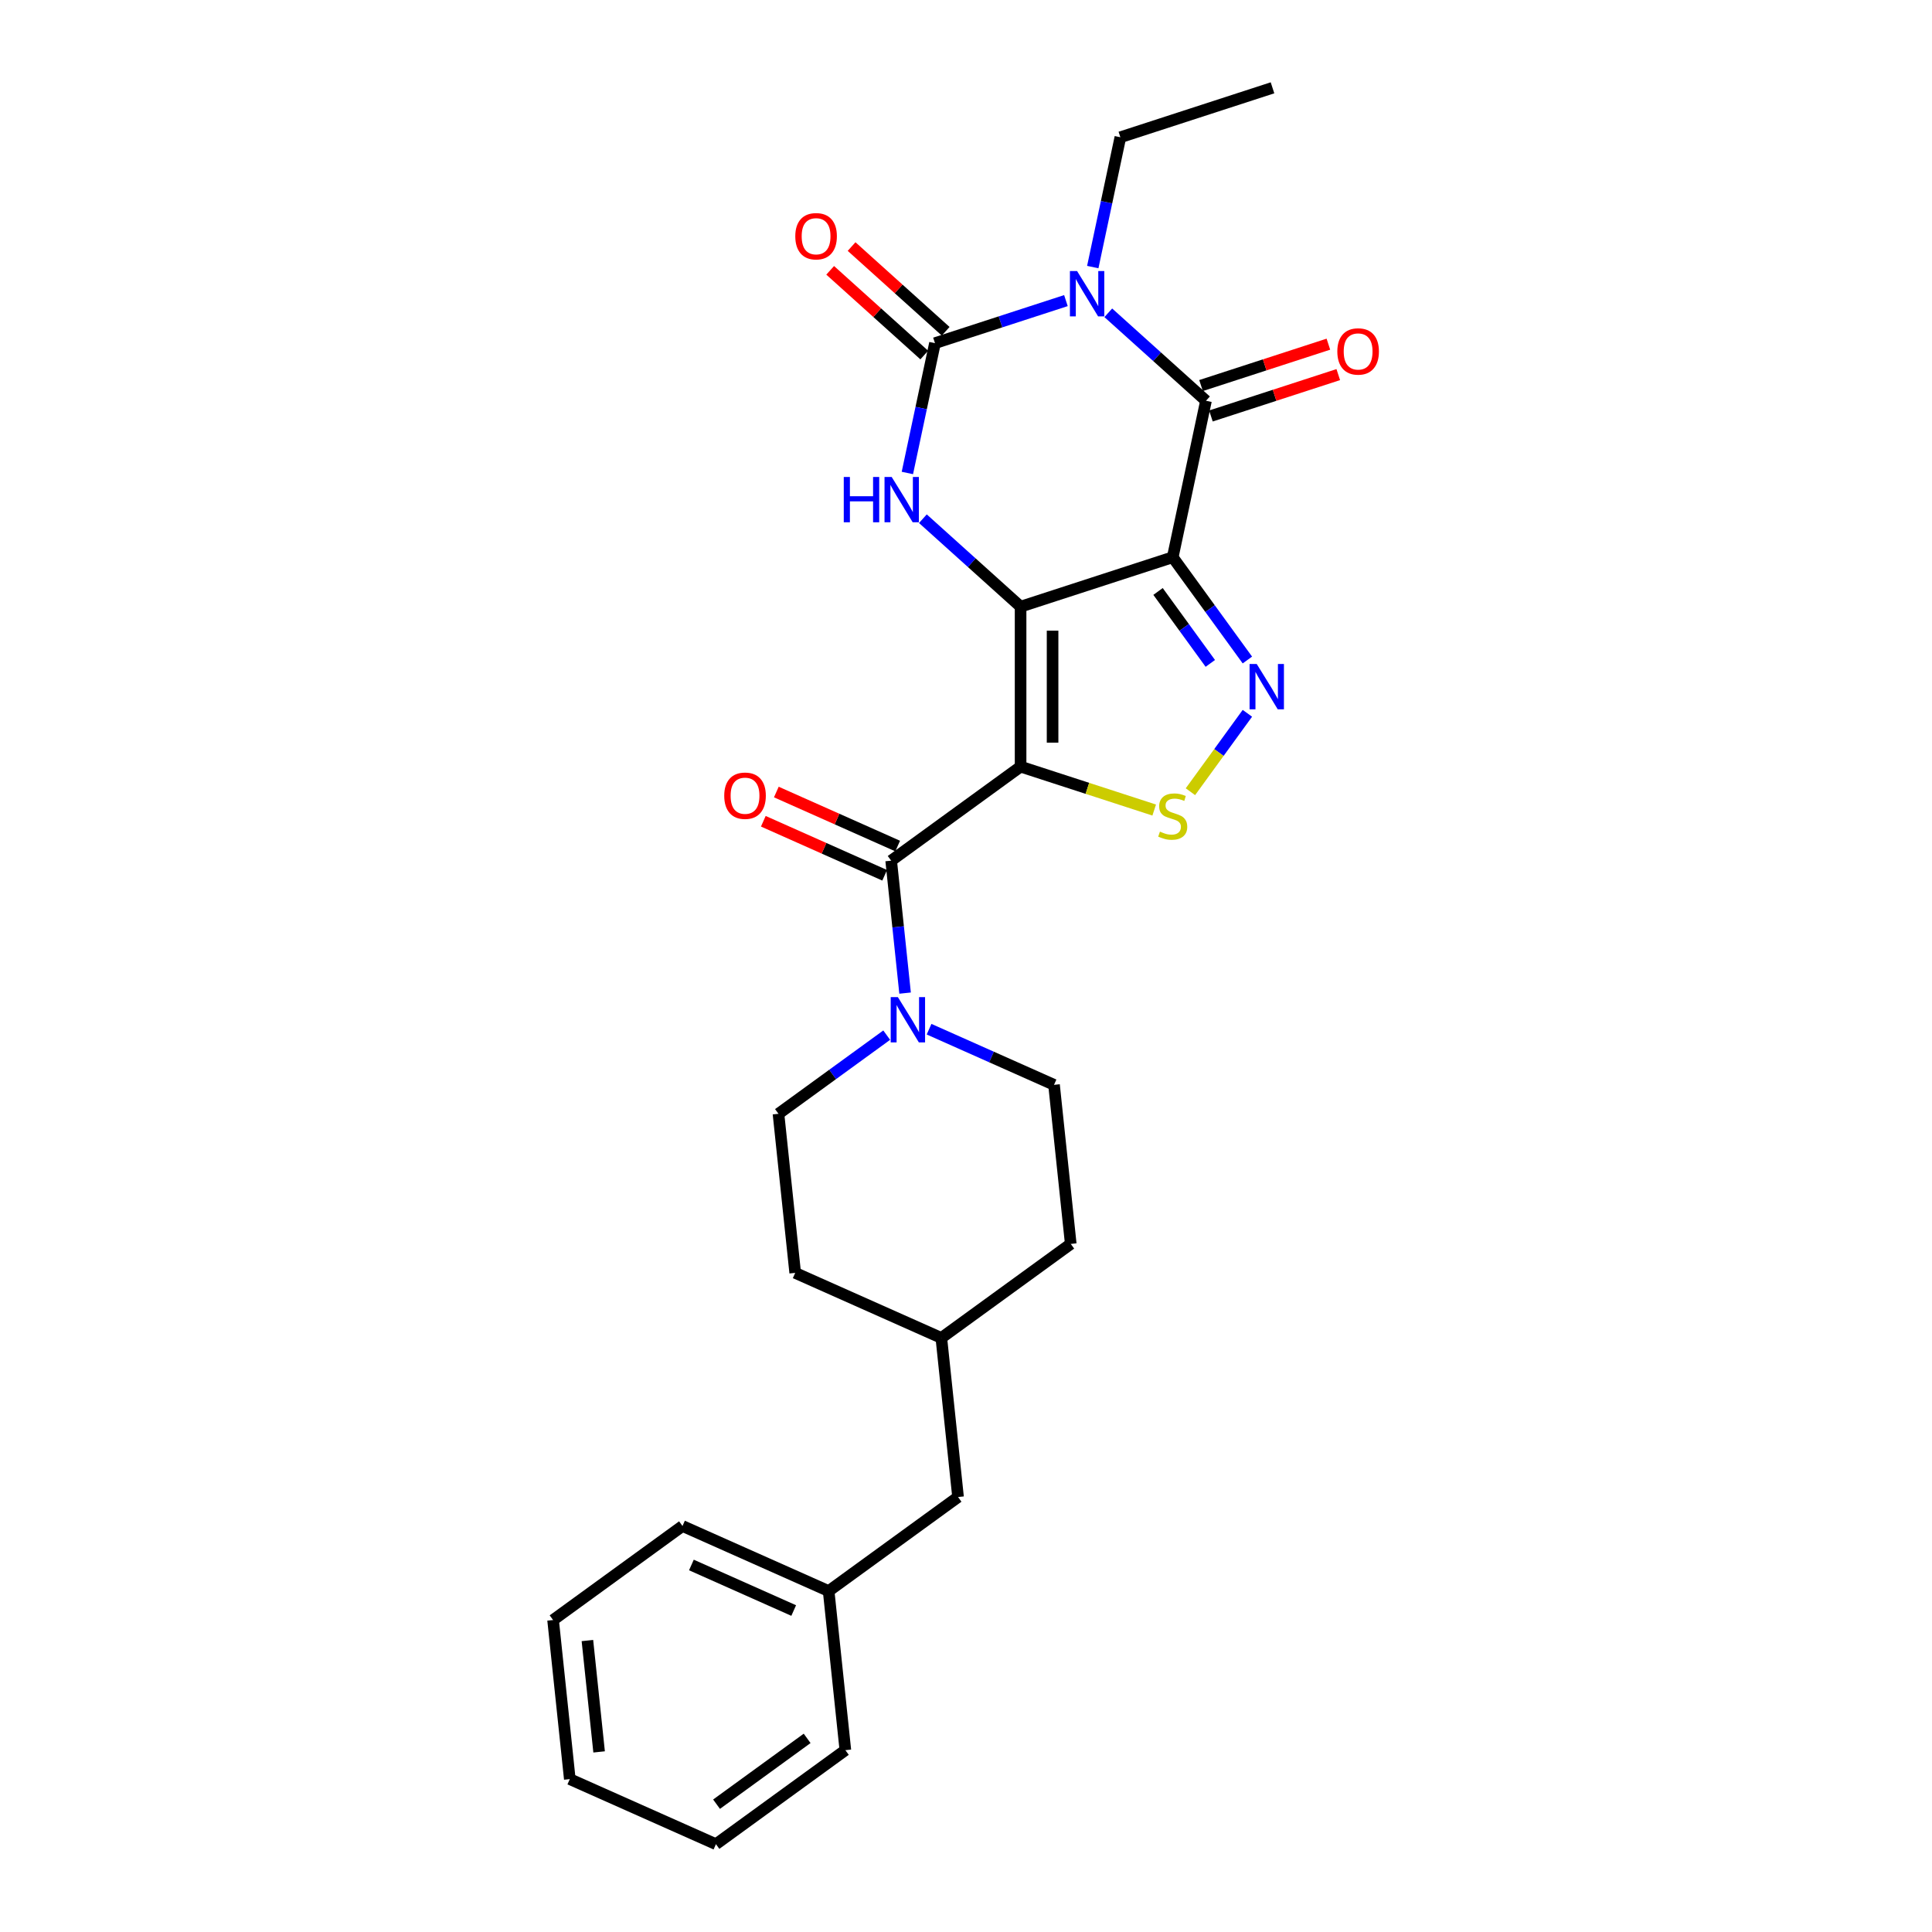 <?xml version='1.0' encoding='iso-8859-1'?>
<svg version='1.1' baseProfile='full'
              xmlns='http://www.w3.org/2000/svg'
                      xmlns:rdkit='http://www.rdkit.org/xml'
                      xmlns:xlink='http://www.w3.org/1999/xlink'
                  xml:space='preserve'
width='1000px' height='1000px' viewBox='0 0 1000 1000'>
<!-- END OF HEADER -->
<rect style='opacity:1.0;fill:#FFFFFF;stroke:none' width='1000' height='1000' x='0' y='0'> </rect>
<path class='bond-0' d='M 528.254,314.011 L 607.001,288.425' style='fill:none;fill-rule:evenodd;stroke:#000000;stroke-width:6px;stroke-linecap:butt;stroke-linejoin:miter;stroke-opacity:1' />
<path class='bond-1' d='M 528.254,314.011 L 528.254,396.811' style='fill:none;fill-rule:evenodd;stroke:#000000;stroke-width:6px;stroke-linecap:butt;stroke-linejoin:miter;stroke-opacity:1' />
<path class='bond-1' d='M 544.813,326.431 L 544.813,384.391' style='fill:none;fill-rule:evenodd;stroke:#000000;stroke-width:6px;stroke-linecap:butt;stroke-linejoin:miter;stroke-opacity:1' />
<path class='bond-5' d='M 528.254,314.011 L 502.969,291.245' style='fill:none;fill-rule:evenodd;stroke:#000000;stroke-width:6px;stroke-linecap:butt;stroke-linejoin:miter;stroke-opacity:1' />
<path class='bond-5' d='M 502.969,291.245 L 477.684,268.479' style='fill:none;fill-rule:evenodd;stroke:#0000FF;stroke-width:6px;stroke-linecap:butt;stroke-linejoin:miter;stroke-opacity:1' />
<path class='bond-3' d='M 607.001,288.425 L 624.216,207.435' style='fill:none;fill-rule:evenodd;stroke:#000000;stroke-width:6px;stroke-linecap:butt;stroke-linejoin:miter;stroke-opacity:1' />
<path class='bond-6' d='M 607.001,288.425 L 626.324,315.021' style='fill:none;fill-rule:evenodd;stroke:#000000;stroke-width:6px;stroke-linecap:butt;stroke-linejoin:miter;stroke-opacity:1' />
<path class='bond-6' d='M 626.324,315.021 L 645.647,341.617' style='fill:none;fill-rule:evenodd;stroke:#0000FF;stroke-width:6px;stroke-linecap:butt;stroke-linejoin:miter;stroke-opacity:1' />
<path class='bond-6' d='M 599.4,306.137 L 612.926,324.755' style='fill:none;fill-rule:evenodd;stroke:#000000;stroke-width:6px;stroke-linecap:butt;stroke-linejoin:miter;stroke-opacity:1' />
<path class='bond-6' d='M 612.926,324.755 L 626.453,343.372' style='fill:none;fill-rule:evenodd;stroke:#0000FF;stroke-width:6px;stroke-linecap:butt;stroke-linejoin:miter;stroke-opacity:1' />
<path class='bond-7' d='M 528.254,396.811 L 562.833,408.046' style='fill:none;fill-rule:evenodd;stroke:#000000;stroke-width:6px;stroke-linecap:butt;stroke-linejoin:miter;stroke-opacity:1' />
<path class='bond-7' d='M 562.833,408.046 L 597.412,419.282' style='fill:none;fill-rule:evenodd;stroke:#CCCC00;stroke-width:6px;stroke-linecap:butt;stroke-linejoin:miter;stroke-opacity:1' />
<path class='bond-8' d='M 528.254,396.811 L 461.267,445.479' style='fill:none;fill-rule:evenodd;stroke:#000000;stroke-width:6px;stroke-linecap:butt;stroke-linejoin:miter;stroke-opacity:1' />
<path class='bond-2' d='M 551.721,155.593 L 517.829,166.605' style='fill:none;fill-rule:evenodd;stroke:#0000FF;stroke-width:6px;stroke-linecap:butt;stroke-linejoin:miter;stroke-opacity:1' />
<path class='bond-2' d='M 517.829,166.605 L 483.937,177.618' style='fill:none;fill-rule:evenodd;stroke:#000000;stroke-width:6px;stroke-linecap:butt;stroke-linejoin:miter;stroke-opacity:1' />
<path class='bond-15' d='M 565.616,138.237 L 572.757,104.639' style='fill:none;fill-rule:evenodd;stroke:#0000FF;stroke-width:6px;stroke-linecap:butt;stroke-linejoin:miter;stroke-opacity:1' />
<path class='bond-15' d='M 572.757,104.639 L 579.899,71.041' style='fill:none;fill-rule:evenodd;stroke:#000000;stroke-width:6px;stroke-linecap:butt;stroke-linejoin:miter;stroke-opacity:1' />
<path class='bond-28' d='M 573.646,161.902 L 598.931,184.668' style='fill:none;fill-rule:evenodd;stroke:#0000FF;stroke-width:6px;stroke-linecap:butt;stroke-linejoin:miter;stroke-opacity:1' />
<path class='bond-28' d='M 598.931,184.668 L 624.216,207.435' style='fill:none;fill-rule:evenodd;stroke:#000000;stroke-width:6px;stroke-linecap:butt;stroke-linejoin:miter;stroke-opacity:1' />
<path class='bond-11' d='M 626.774,215.31 L 659.731,204.601' style='fill:none;fill-rule:evenodd;stroke:#000000;stroke-width:6px;stroke-linecap:butt;stroke-linejoin:miter;stroke-opacity:1' />
<path class='bond-11' d='M 659.731,204.601 L 692.687,193.893' style='fill:none;fill-rule:evenodd;stroke:#FF0000;stroke-width:6px;stroke-linecap:butt;stroke-linejoin:miter;stroke-opacity:1' />
<path class='bond-11' d='M 621.657,199.56 L 654.613,188.852' style='fill:none;fill-rule:evenodd;stroke:#000000;stroke-width:6px;stroke-linecap:butt;stroke-linejoin:miter;stroke-opacity:1' />
<path class='bond-11' d='M 654.613,188.852 L 687.57,178.144' style='fill:none;fill-rule:evenodd;stroke:#FF0000;stroke-width:6px;stroke-linecap:butt;stroke-linejoin:miter;stroke-opacity:1' />
<path class='bond-4' d='M 483.937,177.618 L 476.795,211.215' style='fill:none;fill-rule:evenodd;stroke:#000000;stroke-width:6px;stroke-linecap:butt;stroke-linejoin:miter;stroke-opacity:1' />
<path class='bond-4' d='M 476.795,211.215 L 469.654,244.813' style='fill:none;fill-rule:evenodd;stroke:#0000FF;stroke-width:6px;stroke-linecap:butt;stroke-linejoin:miter;stroke-opacity:1' />
<path class='bond-10' d='M 489.477,171.464 L 465.128,149.54' style='fill:none;fill-rule:evenodd;stroke:#000000;stroke-width:6px;stroke-linecap:butt;stroke-linejoin:miter;stroke-opacity:1' />
<path class='bond-10' d='M 465.128,149.54 L 440.779,127.616' style='fill:none;fill-rule:evenodd;stroke:#FF0000;stroke-width:6px;stroke-linecap:butt;stroke-linejoin:miter;stroke-opacity:1' />
<path class='bond-10' d='M 478.396,183.771 L 454.047,161.847' style='fill:none;fill-rule:evenodd;stroke:#000000;stroke-width:6px;stroke-linecap:butt;stroke-linejoin:miter;stroke-opacity:1' />
<path class='bond-10' d='M 454.047,161.847 L 429.698,139.923' style='fill:none;fill-rule:evenodd;stroke:#FF0000;stroke-width:6px;stroke-linecap:butt;stroke-linejoin:miter;stroke-opacity:1' />
<path class='bond-27' d='M 645.647,369.206 L 630.905,389.496' style='fill:none;fill-rule:evenodd;stroke:#0000FF;stroke-width:6px;stroke-linecap:butt;stroke-linejoin:miter;stroke-opacity:1' />
<path class='bond-27' d='M 630.905,389.496 L 616.163,409.787' style='fill:none;fill-rule:evenodd;stroke:#CCCC00;stroke-width:6px;stroke-linecap:butt;stroke-linejoin:miter;stroke-opacity:1' />
<path class='bond-9' d='M 461.267,445.479 L 464.87,479.755' style='fill:none;fill-rule:evenodd;stroke:#000000;stroke-width:6px;stroke-linecap:butt;stroke-linejoin:miter;stroke-opacity:1' />
<path class='bond-9' d='M 464.87,479.755 L 468.472,514.031' style='fill:none;fill-rule:evenodd;stroke:#0000FF;stroke-width:6px;stroke-linecap:butt;stroke-linejoin:miter;stroke-opacity:1' />
<path class='bond-12' d='M 464.635,437.915 L 433.232,423.933' style='fill:none;fill-rule:evenodd;stroke:#000000;stroke-width:6px;stroke-linecap:butt;stroke-linejoin:miter;stroke-opacity:1' />
<path class='bond-12' d='M 433.232,423.933 L 401.828,409.952' style='fill:none;fill-rule:evenodd;stroke:#FF0000;stroke-width:6px;stroke-linecap:butt;stroke-linejoin:miter;stroke-opacity:1' />
<path class='bond-12' d='M 457.9,453.043 L 426.496,439.062' style='fill:none;fill-rule:evenodd;stroke:#000000;stroke-width:6px;stroke-linecap:butt;stroke-linejoin:miter;stroke-opacity:1' />
<path class='bond-12' d='M 426.496,439.062 L 395.092,425.08' style='fill:none;fill-rule:evenodd;stroke:#FF0000;stroke-width:6px;stroke-linecap:butt;stroke-linejoin:miter;stroke-opacity:1' />
<path class='bond-13' d='M 458.96,535.79 L 430.948,556.142' style='fill:none;fill-rule:evenodd;stroke:#0000FF;stroke-width:6px;stroke-linecap:butt;stroke-linejoin:miter;stroke-opacity:1' />
<path class='bond-13' d='M 430.948,556.142 L 402.936,576.493' style='fill:none;fill-rule:evenodd;stroke:#000000;stroke-width:6px;stroke-linecap:butt;stroke-linejoin:miter;stroke-opacity:1' />
<path class='bond-14' d='M 480.885,532.706 L 513.224,547.104' style='fill:none;fill-rule:evenodd;stroke:#0000FF;stroke-width:6px;stroke-linecap:butt;stroke-linejoin:miter;stroke-opacity:1' />
<path class='bond-14' d='M 513.224,547.104 L 545.563,561.503' style='fill:none;fill-rule:evenodd;stroke:#000000;stroke-width:6px;stroke-linecap:butt;stroke-linejoin:miter;stroke-opacity:1' />
<path class='bond-17' d='M 402.936,576.493 L 411.591,658.839' style='fill:none;fill-rule:evenodd;stroke:#000000;stroke-width:6px;stroke-linecap:butt;stroke-linejoin:miter;stroke-opacity:1' />
<path class='bond-18' d='M 545.563,561.503 L 554.218,643.849' style='fill:none;fill-rule:evenodd;stroke:#000000;stroke-width:6px;stroke-linecap:butt;stroke-linejoin:miter;stroke-opacity:1' />
<path class='bond-23' d='M 579.899,71.041 L 658.646,45.455' style='fill:none;fill-rule:evenodd;stroke:#000000;stroke-width:6px;stroke-linecap:butt;stroke-linejoin:miter;stroke-opacity:1' />
<path class='bond-16' d='M 495.887,774.863 L 487.232,692.517' style='fill:none;fill-rule:evenodd;stroke:#000000;stroke-width:6px;stroke-linecap:butt;stroke-linejoin:miter;stroke-opacity:1' />
<path class='bond-20' d='M 495.887,774.863 L 428.901,823.531' style='fill:none;fill-rule:evenodd;stroke:#000000;stroke-width:6px;stroke-linecap:butt;stroke-linejoin:miter;stroke-opacity:1' />
<path class='bond-29' d='M 411.591,658.839 L 487.232,692.517' style='fill:none;fill-rule:evenodd;stroke:#000000;stroke-width:6px;stroke-linecap:butt;stroke-linejoin:miter;stroke-opacity:1' />
<path class='bond-19' d='M 554.218,643.849 L 487.232,692.517' style='fill:none;fill-rule:evenodd;stroke:#000000;stroke-width:6px;stroke-linecap:butt;stroke-linejoin:miter;stroke-opacity:1' />
<path class='bond-21' d='M 428.901,823.531 L 353.26,789.854' style='fill:none;fill-rule:evenodd;stroke:#000000;stroke-width:6px;stroke-linecap:butt;stroke-linejoin:miter;stroke-opacity:1' />
<path class='bond-21' d='M 410.819,833.608 L 357.87,810.033' style='fill:none;fill-rule:evenodd;stroke:#000000;stroke-width:6px;stroke-linecap:butt;stroke-linejoin:miter;stroke-opacity:1' />
<path class='bond-22' d='M 428.901,823.531 L 437.556,905.877' style='fill:none;fill-rule:evenodd;stroke:#000000;stroke-width:6px;stroke-linecap:butt;stroke-linejoin:miter;stroke-opacity:1' />
<path class='bond-24' d='M 353.26,789.854 L 286.273,838.522' style='fill:none;fill-rule:evenodd;stroke:#000000;stroke-width:6px;stroke-linecap:butt;stroke-linejoin:miter;stroke-opacity:1' />
<path class='bond-25' d='M 437.556,905.877 L 370.569,954.545' style='fill:none;fill-rule:evenodd;stroke:#000000;stroke-width:6px;stroke-linecap:butt;stroke-linejoin:miter;stroke-opacity:1' />
<path class='bond-25' d='M 417.774,899.78 L 370.884,933.848' style='fill:none;fill-rule:evenodd;stroke:#000000;stroke-width:6px;stroke-linecap:butt;stroke-linejoin:miter;stroke-opacity:1' />
<path class='bond-30' d='M 286.273,838.522 L 294.928,920.868' style='fill:none;fill-rule:evenodd;stroke:#000000;stroke-width:6px;stroke-linecap:butt;stroke-linejoin:miter;stroke-opacity:1' />
<path class='bond-30' d='M 304.041,849.143 L 310.099,906.785' style='fill:none;fill-rule:evenodd;stroke:#000000;stroke-width:6px;stroke-linecap:butt;stroke-linejoin:miter;stroke-opacity:1' />
<path class='bond-26' d='M 370.569,954.545 L 294.928,920.868' style='fill:none;fill-rule:evenodd;stroke:#000000;stroke-width:6px;stroke-linecap:butt;stroke-linejoin:miter;stroke-opacity:1' />
<path  class='atom-3' d='M 557.5 140.307
L 565.184 152.727
Q 565.946 153.952, 567.171 156.171
Q 568.397 158.39, 568.463 158.523
L 568.463 140.307
L 571.576 140.307
L 571.576 163.756
L 568.364 163.756
L 560.117 150.176
Q 559.156 148.587, 558.13 146.765
Q 557.136 144.943, 556.838 144.38
L 556.838 163.756
L 553.791 163.756
L 553.791 140.307
L 557.5 140.307
' fill='#0000FF'/>
<path  class='atom-6' d='M 436.732 246.883
L 439.911 246.883
L 439.911 256.852
L 451.9 256.852
L 451.9 246.883
L 455.08 246.883
L 455.08 270.332
L 451.9 270.332
L 451.9 259.502
L 439.911 259.502
L 439.911 270.332
L 436.732 270.332
L 436.732 246.883
' fill='#0000FF'/>
<path  class='atom-6' d='M 461.538 246.883
L 469.222 259.303
Q 469.984 260.529, 471.209 262.748
Q 472.435 264.967, 472.501 265.099
L 472.501 246.883
L 475.614 246.883
L 475.614 270.332
L 472.402 270.332
L 464.155 256.753
Q 463.194 255.163, 462.168 253.342
Q 461.174 251.52, 460.876 250.957
L 460.876 270.332
L 457.829 270.332
L 457.829 246.883
L 461.538 246.883
' fill='#0000FF'/>
<path  class='atom-7' d='M 650.486 343.687
L 658.169 356.107
Q 658.931 357.332, 660.157 359.551
Q 661.382 361.77, 661.448 361.903
L 661.448 343.687
L 664.562 343.687
L 664.562 367.136
L 661.349 367.136
L 653.102 353.556
Q 652.142 351.967, 651.115 350.145
Q 650.121 348.324, 649.823 347.76
L 649.823 367.136
L 646.776 367.136
L 646.776 343.687
L 650.486 343.687
' fill='#0000FF'/>
<path  class='atom-8' d='M 600.377 430.445
Q 600.642 430.545, 601.735 431.008
Q 602.827 431.472, 604.02 431.77
Q 605.245 432.035, 606.438 432.035
Q 608.657 432.035, 609.948 430.975
Q 611.24 429.882, 611.24 427.995
Q 611.24 426.703, 610.578 425.908
Q 609.948 425.113, 608.955 424.683
Q 607.961 424.252, 606.305 423.755
Q 604.219 423.126, 602.96 422.53
Q 601.735 421.934, 600.84 420.675
Q 599.979 419.417, 599.979 417.297
Q 599.979 414.349, 601.966 412.528
Q 603.987 410.706, 607.961 410.706
Q 610.677 410.706, 613.757 411.998
L 612.995 414.548
Q 610.18 413.389, 608.06 413.389
Q 605.775 413.389, 604.517 414.349
Q 603.258 415.277, 603.291 416.899
Q 603.291 418.158, 603.92 418.92
Q 604.583 419.682, 605.51 420.112
Q 606.471 420.543, 608.06 421.039
Q 610.18 421.702, 611.439 422.364
Q 612.697 423.027, 613.591 424.385
Q 614.519 425.709, 614.519 427.995
Q 614.519 431.24, 612.333 432.996
Q 610.18 434.718, 606.57 434.718
Q 604.483 434.718, 602.894 434.254
Q 601.337 433.824, 599.482 433.062
L 600.377 430.445
' fill='#CCCC00'/>
<path  class='atom-10' d='M 464.739 516.101
L 472.423 528.521
Q 473.185 529.746, 474.41 531.965
Q 475.635 534.184, 475.702 534.317
L 475.702 516.101
L 478.815 516.101
L 478.815 539.55
L 475.602 539.55
L 467.356 525.97
Q 466.395 524.381, 465.368 522.559
Q 464.375 520.738, 464.077 520.174
L 464.077 539.55
L 461.03 539.55
L 461.03 516.101
L 464.739 516.101
' fill='#0000FF'/>
<path  class='atom-11' d='M 411.641 122.28
Q 411.641 116.65, 414.423 113.503
Q 417.205 110.357, 422.405 110.357
Q 427.604 110.357, 430.386 113.503
Q 433.168 116.65, 433.168 122.28
Q 433.168 127.977, 430.353 131.222
Q 427.538 134.435, 422.405 134.435
Q 417.238 134.435, 414.423 131.222
Q 411.641 128.01, 411.641 122.28
M 422.405 131.786
Q 425.981 131.786, 427.902 129.401
Q 429.856 126.983, 429.856 122.28
Q 429.856 117.676, 427.902 115.358
Q 425.981 113.007, 422.405 113.007
Q 418.828 113.007, 416.874 115.325
Q 414.953 117.643, 414.953 122.28
Q 414.953 127.016, 416.874 129.401
Q 418.828 131.786, 422.405 131.786
' fill='#FF0000'/>
<path  class='atom-12' d='M 692.199 181.915
Q 692.199 176.284, 694.981 173.138
Q 697.763 169.991, 702.963 169.991
Q 708.162 169.991, 710.944 173.138
Q 713.727 176.284, 713.727 181.915
Q 713.727 187.611, 710.911 190.857
Q 708.096 194.07, 702.963 194.07
Q 697.796 194.07, 694.981 190.857
Q 692.199 187.644, 692.199 181.915
M 702.963 191.42
Q 706.54 191.42, 708.46 189.035
Q 710.415 186.618, 710.415 181.915
Q 710.415 177.311, 708.46 174.993
Q 706.54 172.641, 702.963 172.641
Q 699.386 172.641, 697.432 174.959
Q 695.511 177.278, 695.511 181.915
Q 695.511 186.651, 697.432 189.035
Q 699.386 191.42, 702.963 191.42
' fill='#FF0000'/>
<path  class='atom-13' d='M 374.862 411.868
Q 374.862 406.238, 377.644 403.091
Q 380.426 399.945, 385.626 399.945
Q 390.826 399.945, 393.608 403.091
Q 396.39 406.238, 396.39 411.868
Q 396.39 417.564, 393.575 420.81
Q 390.76 424.023, 385.626 424.023
Q 380.46 424.023, 377.644 420.81
Q 374.862 417.598, 374.862 411.868
M 385.626 421.373
Q 389.203 421.373, 391.124 418.989
Q 393.078 416.571, 393.078 411.868
Q 393.078 407.264, 391.124 404.946
Q 389.203 402.594, 385.626 402.594
Q 382.049 402.594, 380.095 404.913
Q 378.174 407.231, 378.174 411.868
Q 378.174 416.604, 380.095 418.989
Q 382.049 421.373, 385.626 421.373
' fill='#FF0000'/>
</svg>
